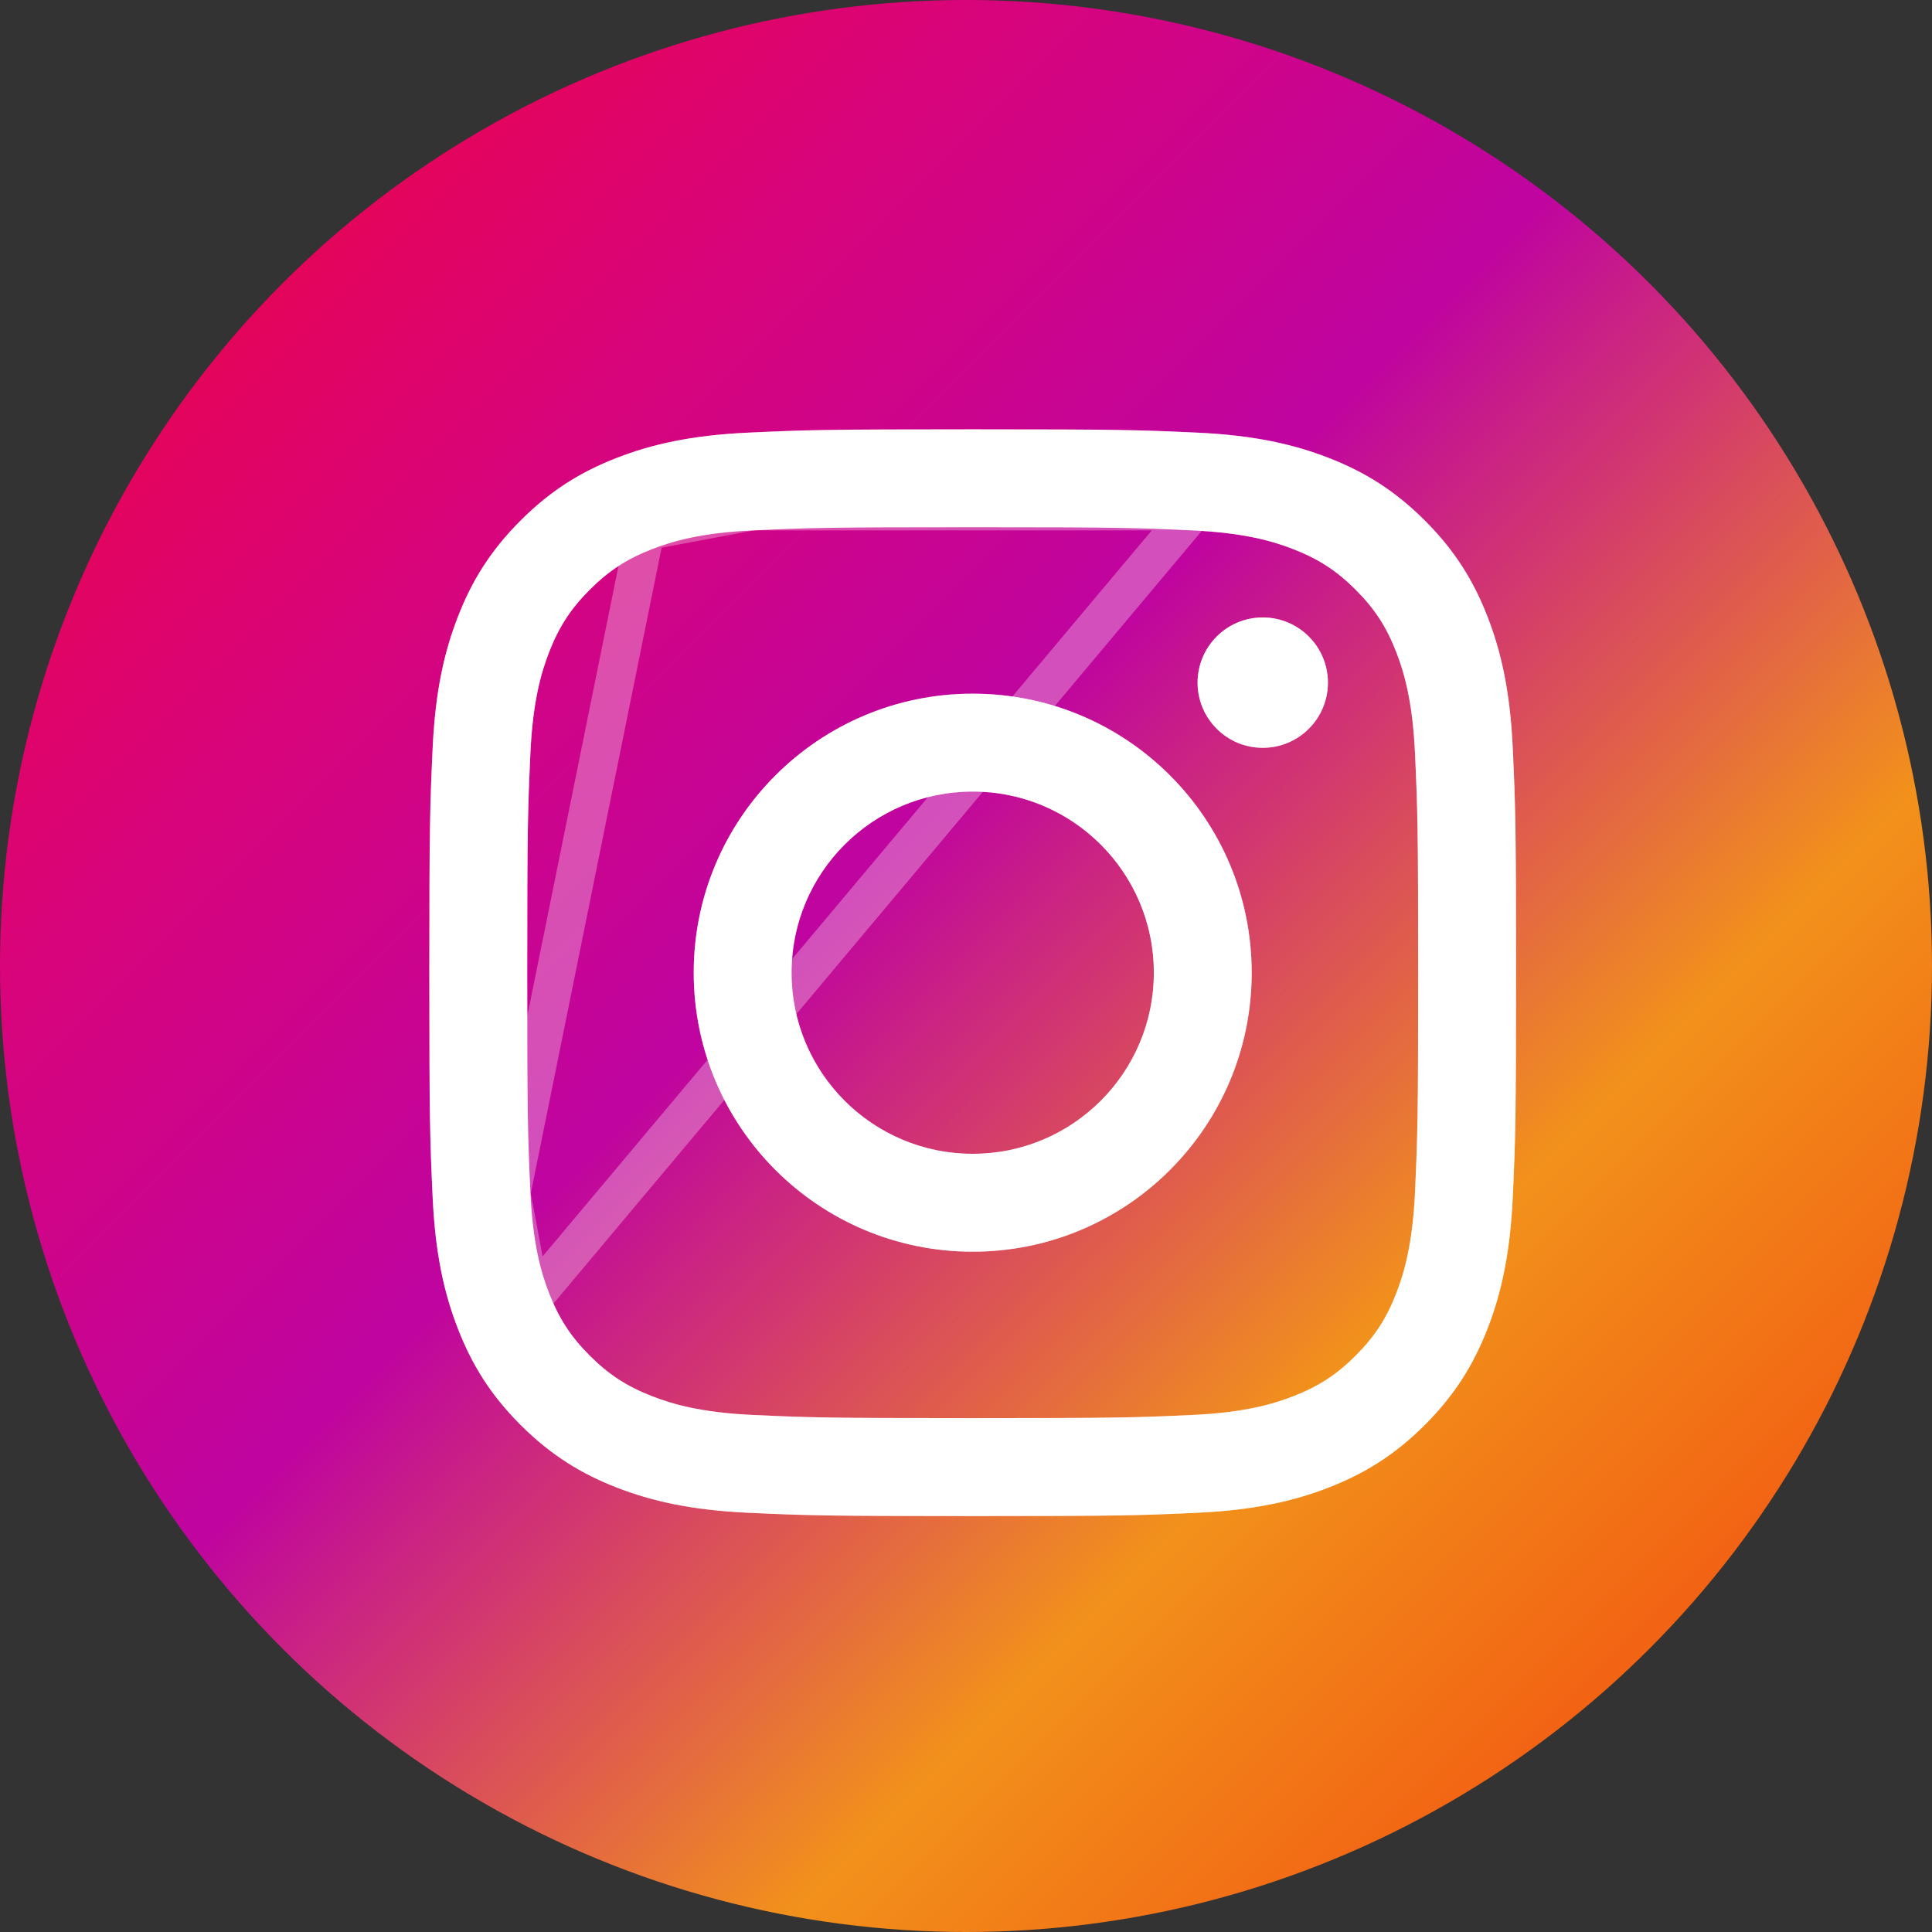 <svg width="50" height="50" viewBox="0 0 50 50" fill="none" xmlns="http://www.w3.org/2000/svg">
<rect x="0" y="0" width="50" height="50" fill="#333333" stroke="none"/>
<circle cx="25" cy="25" r="25" fill="url(#paint0_linear_706_3125)"/>
<path d="M25.174 13.645C28.928 13.645 29.373 13.659 30.856 13.727C32.227 13.789 32.971 14.018 33.467 14.211C34.124 14.466 34.592 14.771 35.084 15.262C35.577 15.755 35.881 16.223 36.136 16.879C36.328 17.375 36.557 18.12 36.62 19.491C36.687 20.973 36.702 21.418 36.702 25.173C36.702 28.928 36.687 29.372 36.62 30.855C36.557 32.226 36.328 32.971 36.136 33.467C35.881 34.123 35.576 34.591 35.084 35.084C34.592 35.576 34.124 35.881 33.467 36.135C32.971 36.328 32.227 36.557 30.856 36.619C29.373 36.687 28.928 36.701 25.174 36.701C21.419 36.701 20.974 36.687 19.491 36.619C18.12 36.557 17.376 36.328 16.88 36.135C16.224 35.88 15.755 35.575 15.263 35.084C14.771 34.591 14.466 34.123 14.211 33.467C14.019 32.971 13.79 32.226 13.727 30.855C13.66 29.373 13.645 28.928 13.645 25.173C13.645 21.418 13.66 20.974 13.727 19.491C13.79 18.12 14.019 17.375 14.211 16.879C14.466 16.223 14.771 15.755 15.263 15.262C15.755 14.77 16.224 14.465 16.88 14.211C17.376 14.018 18.12 13.789 19.491 13.727C20.974 13.659 21.419 13.645 25.174 13.645ZM25.174 11.111C21.354 11.111 20.875 11.127 19.376 11.196C17.879 11.264 16.857 11.502 15.962 11.85C15.037 12.209 14.253 12.69 13.472 13.472C12.69 14.254 12.209 15.037 11.85 15.962C11.502 16.857 11.264 17.879 11.196 19.376C11.127 20.875 11.111 21.354 11.111 25.174C11.111 28.993 11.127 29.472 11.196 30.971C11.264 32.468 11.502 33.491 11.85 34.385C12.209 35.31 12.69 36.094 13.472 36.876C14.254 37.657 15.037 38.138 15.962 38.498C16.857 38.845 17.879 39.083 19.376 39.151C20.875 39.22 21.354 39.236 25.174 39.236C28.993 39.236 29.472 39.22 30.971 39.151C32.468 39.083 33.491 38.845 34.385 38.498C35.31 38.138 36.094 37.657 36.876 36.876C37.657 36.093 38.138 35.31 38.498 34.385C38.845 33.491 39.083 32.468 39.151 30.971C39.22 29.472 39.236 28.993 39.236 25.174C39.236 21.354 39.22 20.875 39.151 19.376C39.083 17.879 38.845 16.857 38.498 15.962C38.138 15.037 37.657 14.253 36.876 13.472C36.093 12.69 35.31 12.209 34.385 11.85C33.491 11.502 32.468 11.264 30.971 11.196C29.472 11.127 28.993 11.111 25.174 11.111Z" fill="white"/>
<path d="M30.879 13.227L30.879 13.227C32.305 13.292 33.103 13.533 33.648 13.745L33.648 13.745C34.369 14.025 34.896 14.367 35.438 14.909L35.438 14.909C35.98 15.451 36.323 15.978 36.602 16.699C36.814 17.244 37.054 18.042 37.119 19.468C37.187 20.962 37.202 21.416 37.202 25.173C37.202 28.93 37.187 29.384 37.119 30.878L37.119 30.878C37.054 32.304 36.814 33.102 36.602 33.648L36.602 33.648C36.322 34.368 35.979 34.895 35.438 35.437L35.438 35.437C34.896 35.979 34.369 36.322 33.648 36.602M30.879 13.227L13.745 33.648C13.745 33.648 13.745 33.648 13.745 33.648C14.025 34.368 14.367 34.895 14.909 35.437L14.91 35.438C15.451 35.979 15.979 36.322 16.699 36.601L16.699 36.601C17.244 36.813 18.043 37.054 19.468 37.119C20.962 37.187 21.416 37.201 25.174 37.201C28.931 37.201 29.385 37.187 30.879 37.119C32.304 37.054 33.102 36.813 33.648 36.602M30.879 13.227C29.384 13.159 28.931 13.145 25.174 13.145C21.416 13.145 20.962 13.159 19.468 13.227L19.468 13.227M30.879 13.227L19.468 13.227M33.648 36.602L33.467 36.135L33.648 36.601C33.648 36.601 33.648 36.602 33.648 36.602ZM13.228 30.878L13.228 30.878C13.16 29.384 13.145 28.93 13.145 25.173C13.145 21.416 13.16 20.962 13.228 19.468L13.228 19.468C13.293 18.042 13.533 17.244 13.745 16.698L13.745 16.698C14.025 15.978 14.368 15.451 14.909 14.909C15.451 14.367 15.979 14.024 16.699 13.745L13.228 30.878ZM13.228 30.878C13.293 32.304 13.533 33.102 13.745 33.647L13.228 30.878ZM19.468 13.227C18.043 13.292 17.245 13.533 16.699 13.745L19.468 13.227ZM19.398 11.695L19.398 11.695C20.887 11.627 21.357 11.611 25.174 11.611C28.99 11.611 29.46 11.627 30.949 11.695L30.949 11.695C32.398 11.761 33.366 11.99 34.204 12.316L34.204 12.316C35.069 12.652 35.792 13.096 36.522 13.825L36.522 13.825C37.252 14.554 37.695 15.278 38.032 16.143L38.032 16.143C38.357 16.981 38.586 17.949 38.652 19.398L38.652 19.398C38.72 20.887 38.736 21.357 38.736 25.174C38.736 28.99 38.72 29.46 38.652 30.949L38.652 30.949C38.586 32.398 38.357 33.366 38.032 34.204L38.032 34.204C37.695 35.069 37.252 35.792 36.522 36.522L36.522 36.522C35.793 37.252 35.069 37.695 34.204 38.032L34.204 38.032C33.366 38.357 32.398 38.586 30.949 38.652L30.949 38.652C29.46 38.72 28.99 38.736 25.174 38.736C21.357 38.736 20.887 38.72 19.398 38.652L19.398 38.652C17.949 38.586 16.981 38.357 16.143 38.032L16.143 38.032C15.278 37.695 14.555 37.252 13.825 36.522L13.825 36.522C13.096 35.793 12.652 35.069 12.316 34.204L12.316 34.204C11.99 33.366 11.761 32.398 11.695 30.949L11.695 30.949C11.627 29.46 11.611 28.99 11.611 25.174C11.611 21.357 11.627 20.887 11.695 19.398L11.695 19.398C11.761 17.949 11.99 16.981 12.316 16.143L12.316 16.143C12.652 15.278 13.096 14.555 13.825 13.825L13.825 13.825C14.554 13.096 15.278 12.652 16.143 12.316L16.143 12.316C16.981 11.99 17.949 11.761 19.398 11.695Z" stroke="white" stroke-opacity="0.3"/>
<path d="M25.174 17.952C21.185 17.952 17.953 21.185 17.953 25.173C17.953 29.161 21.186 32.394 25.174 32.394C29.161 32.394 32.394 29.161 32.394 25.173C32.394 21.185 29.161 17.952 25.174 17.952ZM25.174 29.86C22.585 29.86 20.486 27.761 20.486 25.173C20.486 22.585 22.585 20.486 25.174 20.486C27.762 20.486 29.861 22.585 29.861 25.173C29.861 27.761 27.762 29.86 25.174 29.86Z" fill="white"/>
<path d="M18.453 25.173C18.453 21.461 21.462 18.452 25.174 18.452C28.885 18.452 31.894 21.461 31.894 25.173C31.894 28.884 28.885 31.894 25.174 31.894C21.462 31.894 18.453 28.884 18.453 25.173ZM19.986 25.173C19.986 28.037 22.309 30.36 25.174 30.36C28.038 30.36 30.361 28.037 30.361 25.173C30.361 22.308 28.038 19.986 25.174 19.986C22.309 19.986 19.986 22.308 19.986 25.173Z" stroke="white" stroke-opacity="0.3"/>
<path d="M32.68 19.354C33.612 19.354 34.367 18.599 34.367 17.667C34.367 16.735 33.612 15.979 32.68 15.979C31.748 15.979 30.993 16.735 30.993 17.667C30.993 18.599 31.748 19.354 32.68 19.354Z" fill="white"/>
<path d="M33.867 17.667C33.867 18.322 33.336 18.854 32.68 18.854C32.024 18.854 31.493 18.322 31.493 17.667C31.493 17.011 32.024 16.479 32.68 16.479C33.336 16.479 33.867 17.011 33.867 17.667Z" stroke="white" stroke-opacity="0.3"/>
<defs>
<linearGradient id="paint0_linear_706_3125" x1="0" y1="0" x2="50" y2="50" gradientUnits="userSpaceOnUse">
<stop stop-color="#F20530"/>
<stop offset="0.25" stop-color="#D90479"/>
<stop offset="0.45" stop-color="#BF04A0"/>
<stop offset="0.7" stop-color="#F2911B"/>
<stop offset="1" stop-color="#F2360C"/>
</linearGradient>
</defs>
</svg>
